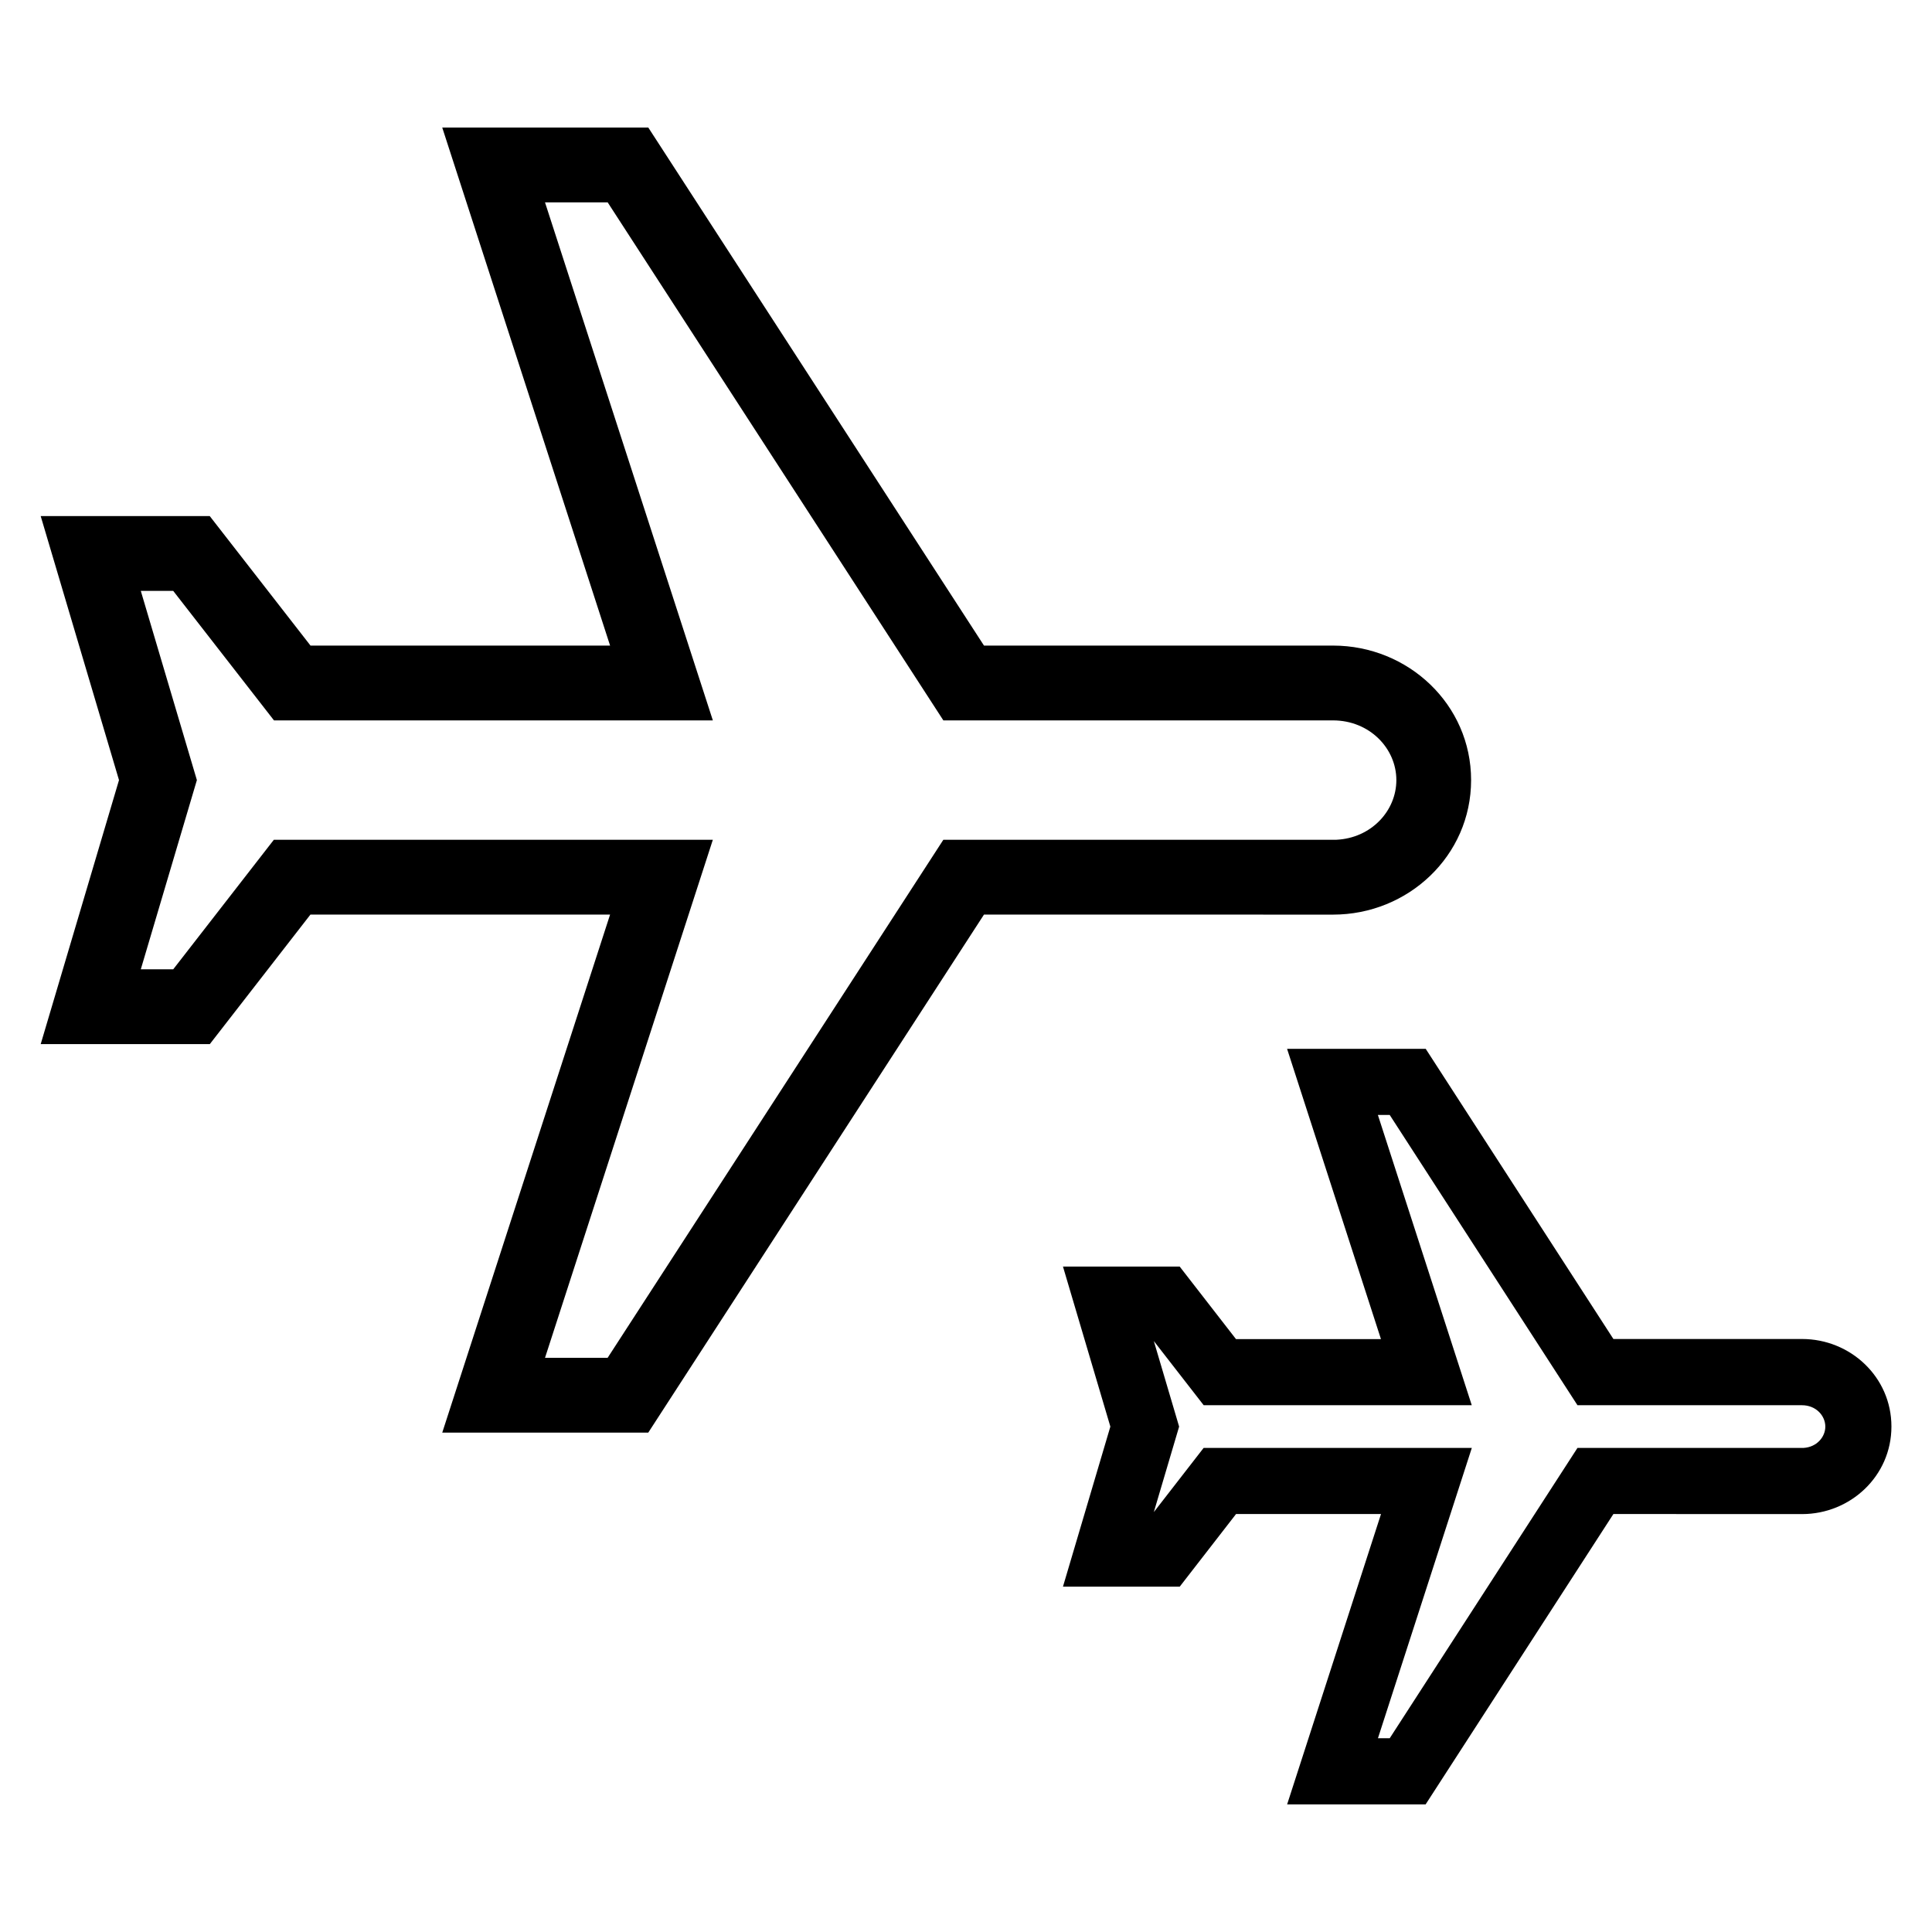<!-- Generated by IcoMoon.io -->
<svg version="1.1" xmlns="http://www.w3.org/2000/svg" width="32" height="32" viewBox="0 0 32 32">
<title>aircraft</title>
<path d="M10.738 2.113h-3.413l2.78 8.58h-4.962l-1.669-2.145h-2.8l1.297 4.373-1.297 4.373h2.801l1.667-2.146h4.963l-2.78 8.581h3.412l5.561-8.581 5.782 0.001c1.243 0 2.286-0.974 2.286-2.228s-1.043-2.228-2.286-2.228h-5.782l-5.56-8.58zM23.128 12.921c0 0.511-0.418 0.961-0.993 0.988h-6.51l-5.561 8.581h-1.037l2.78-8.581h-7.271l-1.667 2.146h-0.537l0.929-3.134-0.929-3.134h0.537l1.669 2.145h7.269l-2.78-8.58h1.038l5.56 8.58h6.454c0.603 0 1.049 0.462 1.049 0.989zM23.612 17.372h-2.294l1.555 4.808h-2.401l-0.933-1.202h-1.933l0.785 2.651-0.785 2.651h1.934l0.933-1.203h2.401l-1.555 4.809h2.294l3.11-4.809 3.125 0.001c0.799 0 1.48-0.629 1.48-1.45s-0.68-1.45-1.48-1.45h-3.125l-3.11-4.808zM19.936 23.982l-0.825 1.063 0.419-1.416-0.419-1.417 0.826 1.063h4.44l-1.555-4.808h0.196l3.11 4.808h3.719c0.232 0 0.386 0.174 0.386 0.354 0 0.173-0.143 0.34-0.36 0.353h-3.745l-3.11 4.809h-0.195l1.555-4.809h-4.441z"></path>
</svg>
